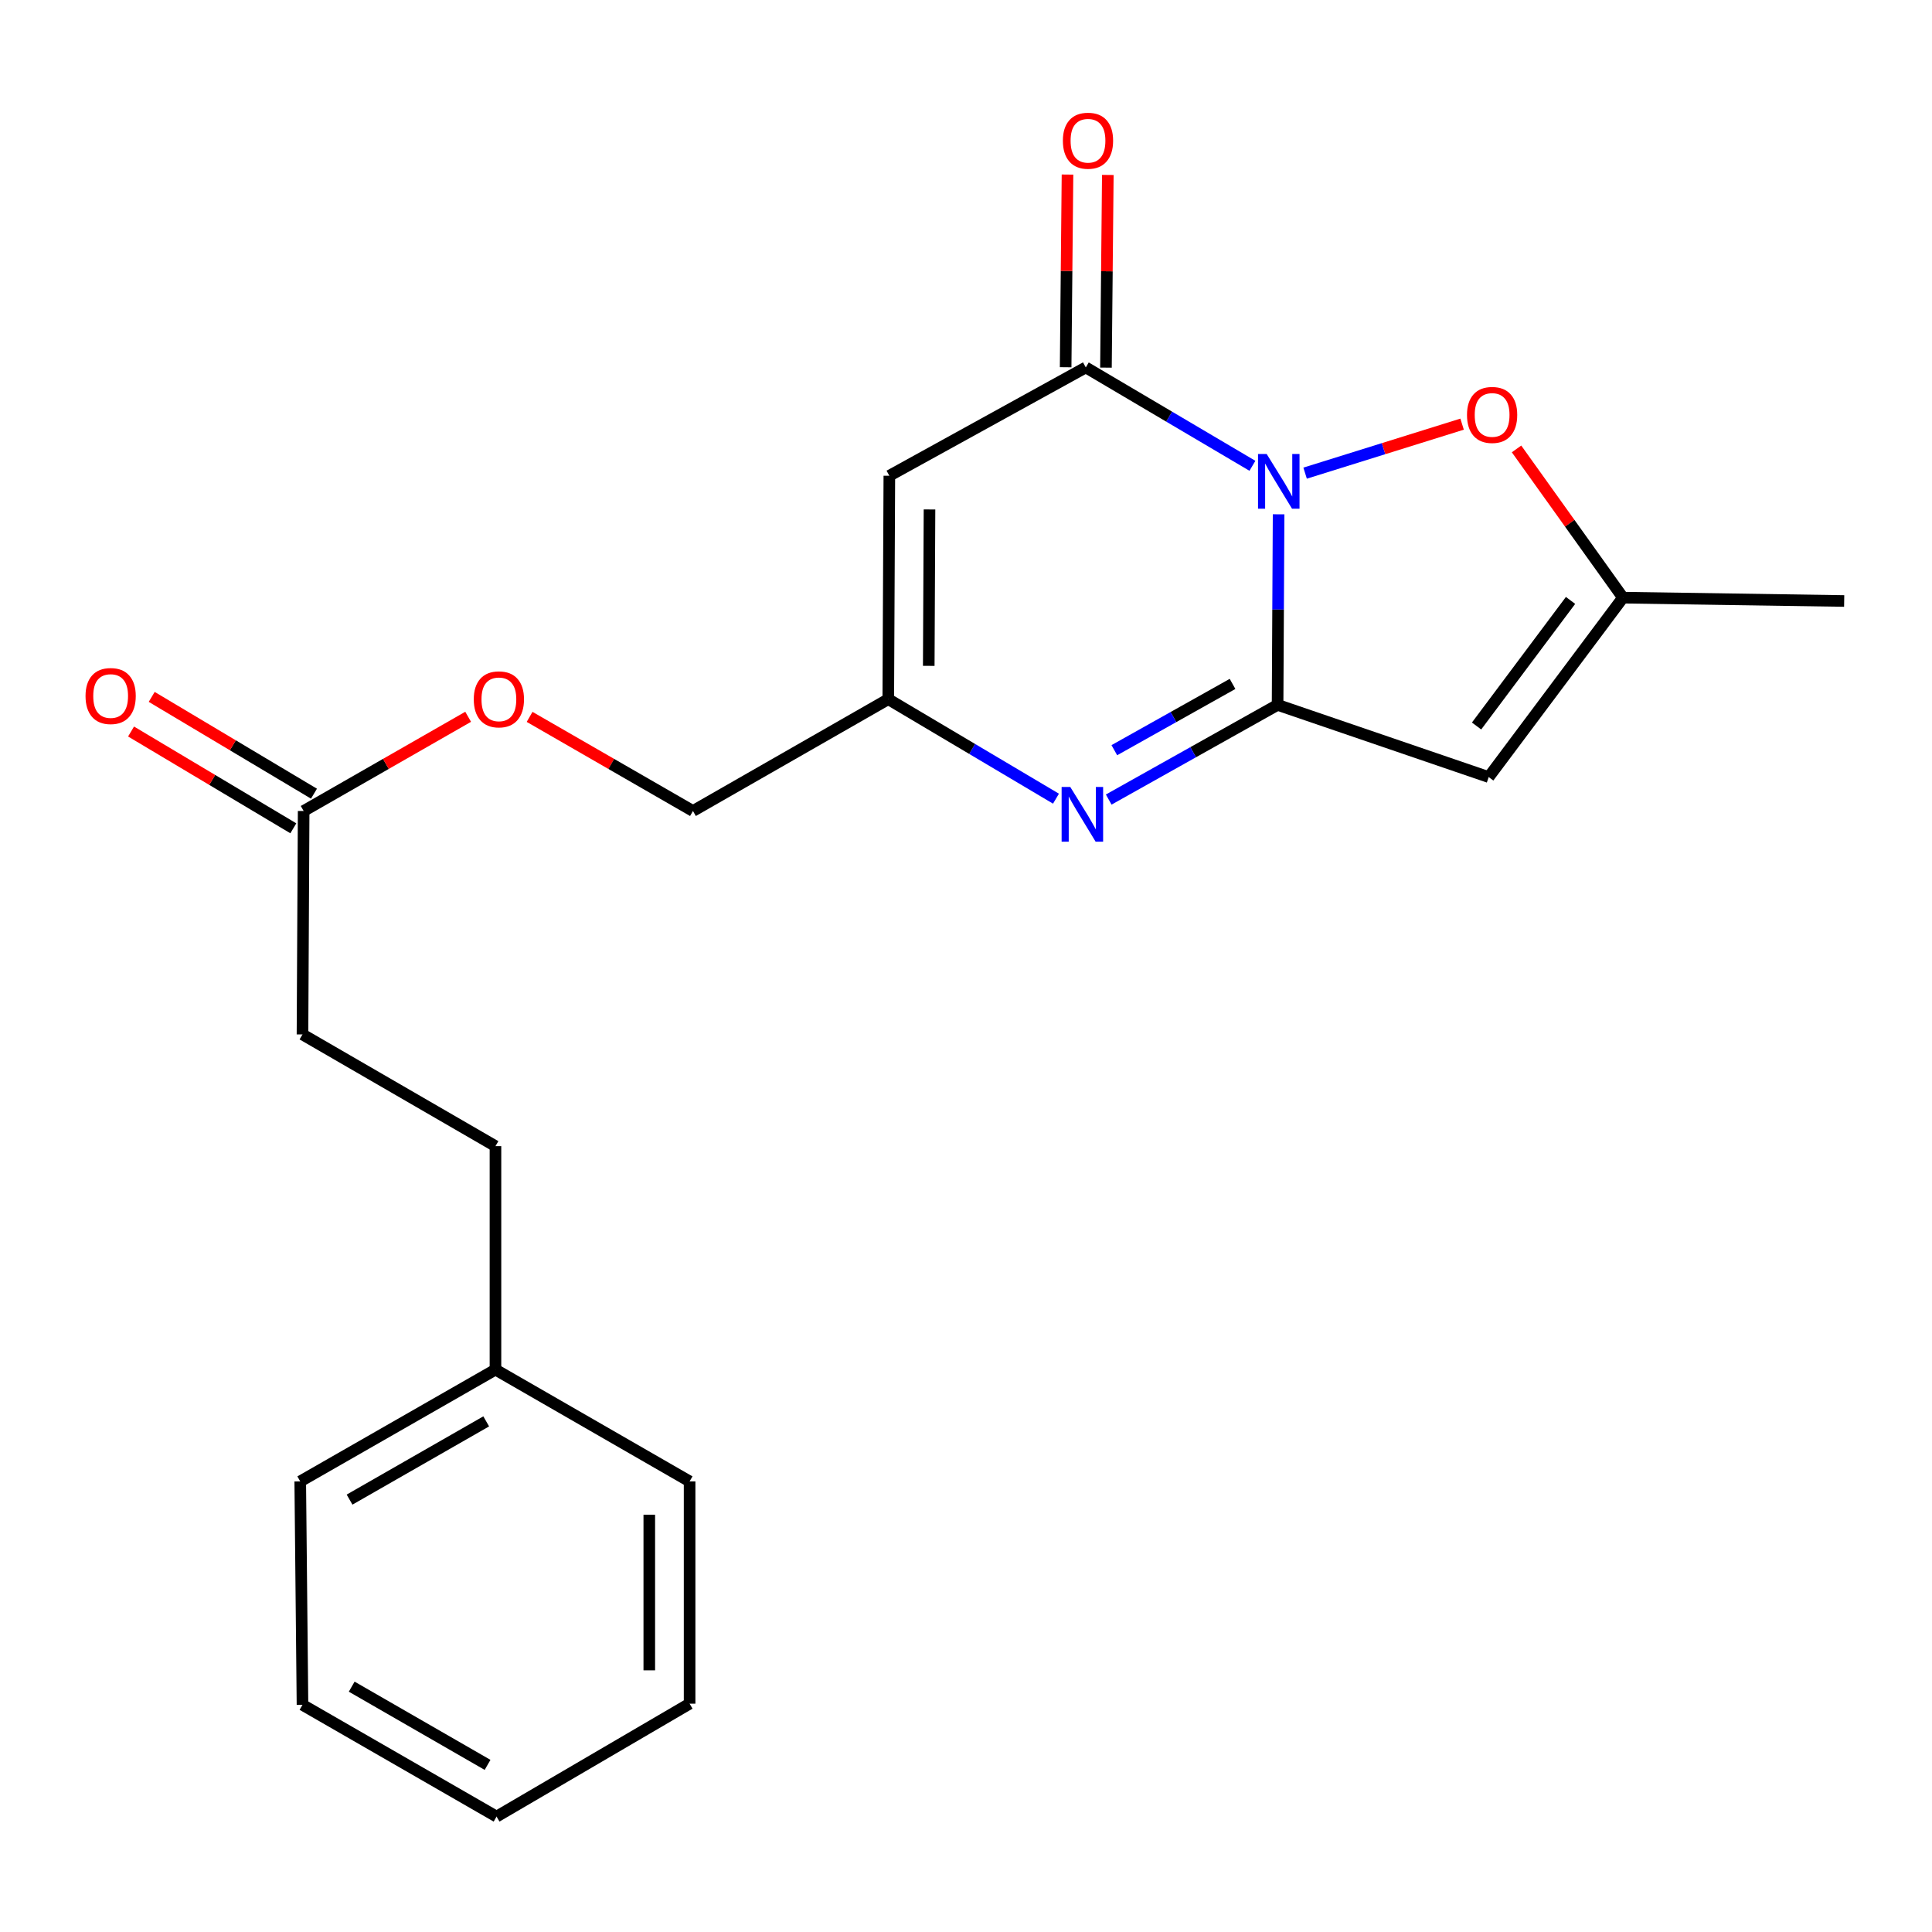<?xml version='1.0' encoding='iso-8859-1'?>
<svg version='1.1' baseProfile='full'
              xmlns='http://www.w3.org/2000/svg'
                      xmlns:rdkit='http://www.rdkit.org/xml'
                      xmlns:xlink='http://www.w3.org/1999/xlink'
                  xml:space='preserve'
width='1000px' height='1000px' viewBox='0 0 1000 1000'>
<!-- END OF HEADER -->
<rect style='opacity:1.0;fill:#FFFFFF;stroke:none' width='1000' height='1000' x='0' y='0'> </rect>
<path class='bond-0' d='M 661.801,266.207 L 661.539,315.524' style='fill:none;fill-rule:evenodd;stroke:#0000FF;stroke-width:6px;stroke-linecap:butt;stroke-linejoin:miter;stroke-opacity:1' />
<path class='bond-0' d='M 661.539,315.524 L 661.277,364.842' style='fill:none;fill-rule:evenodd;stroke:#000000;stroke-width:6px;stroke-linecap:butt;stroke-linejoin:miter;stroke-opacity:1' />
<path class='bond-1' d='M 648.252,241.102 L 605.129,215.642' style='fill:none;fill-rule:evenodd;stroke:#0000FF;stroke-width:6px;stroke-linecap:butt;stroke-linejoin:miter;stroke-opacity:1' />
<path class='bond-1' d='M 605.129,215.642 L 562.007,190.182' style='fill:none;fill-rule:evenodd;stroke:#000000;stroke-width:6px;stroke-linecap:butt;stroke-linejoin:miter;stroke-opacity:1' />
<path class='bond-5' d='M 675.524,244.9 L 716.152,232.219' style='fill:none;fill-rule:evenodd;stroke:#0000FF;stroke-width:6px;stroke-linecap:butt;stroke-linejoin:miter;stroke-opacity:1' />
<path class='bond-5' d='M 716.152,232.219 L 756.78,219.538' style='fill:none;fill-rule:evenodd;stroke:#FF0000;stroke-width:6px;stroke-linecap:butt;stroke-linejoin:miter;stroke-opacity:1' />
<path class='bond-2' d='M 661.277,364.842 L 617.573,389.346' style='fill:none;fill-rule:evenodd;stroke:#000000;stroke-width:6px;stroke-linecap:butt;stroke-linejoin:miter;stroke-opacity:1' />
<path class='bond-2' d='M 617.573,389.346 L 573.869,413.851' style='fill:none;fill-rule:evenodd;stroke:#0000FF;stroke-width:6px;stroke-linecap:butt;stroke-linejoin:miter;stroke-opacity:1' />
<path class='bond-2' d='M 637.961,353.991 L 607.368,371.145' style='fill:none;fill-rule:evenodd;stroke:#000000;stroke-width:6px;stroke-linecap:butt;stroke-linejoin:miter;stroke-opacity:1' />
<path class='bond-2' d='M 607.368,371.145 L 576.775,388.298' style='fill:none;fill-rule:evenodd;stroke:#0000FF;stroke-width:6px;stroke-linecap:butt;stroke-linejoin:miter;stroke-opacity:1' />
<path class='bond-3' d='M 661.277,364.842 L 770.553,402.206' style='fill:none;fill-rule:evenodd;stroke:#000000;stroke-width:6px;stroke-linecap:butt;stroke-linejoin:miter;stroke-opacity:1' />
<path class='bond-4' d='M 562.007,190.182 L 460.324,246.245' style='fill:none;fill-rule:evenodd;stroke:#000000;stroke-width:6px;stroke-linecap:butt;stroke-linejoin:miter;stroke-opacity:1' />
<path class='bond-9' d='M 572.44,190.282 L 572.922,140.418' style='fill:none;fill-rule:evenodd;stroke:#000000;stroke-width:6px;stroke-linecap:butt;stroke-linejoin:miter;stroke-opacity:1' />
<path class='bond-9' d='M 572.922,140.418 L 573.405,90.553' style='fill:none;fill-rule:evenodd;stroke:#FF0000;stroke-width:6px;stroke-linecap:butt;stroke-linejoin:miter;stroke-opacity:1' />
<path class='bond-9' d='M 551.573,190.081 L 552.056,140.216' style='fill:none;fill-rule:evenodd;stroke:#000000;stroke-width:6px;stroke-linecap:butt;stroke-linejoin:miter;stroke-opacity:1' />
<path class='bond-9' d='M 552.056,140.216 L 552.538,90.351' style='fill:none;fill-rule:evenodd;stroke:#FF0000;stroke-width:6px;stroke-linecap:butt;stroke-linejoin:miter;stroke-opacity:1' />
<path class='bond-23' d='M 546.573,413.393 L 503.17,387.645' style='fill:none;fill-rule:evenodd;stroke:#0000FF;stroke-width:6px;stroke-linecap:butt;stroke-linejoin:miter;stroke-opacity:1' />
<path class='bond-23' d='M 503.17,387.645 L 459.768,361.897' style='fill:none;fill-rule:evenodd;stroke:#000000;stroke-width:6px;stroke-linecap:butt;stroke-linejoin:miter;stroke-opacity:1' />
<path class='bond-22' d='M 770.553,402.206 L 840.041,309.346' style='fill:none;fill-rule:evenodd;stroke:#000000;stroke-width:6px;stroke-linecap:butt;stroke-linejoin:miter;stroke-opacity:1' />
<path class='bond-22' d='M 764.269,375.774 L 812.911,310.773' style='fill:none;fill-rule:evenodd;stroke:#000000;stroke-width:6px;stroke-linecap:butt;stroke-linejoin:miter;stroke-opacity:1' />
<path class='bond-6' d='M 460.324,246.245 L 459.768,361.897' style='fill:none;fill-rule:evenodd;stroke:#000000;stroke-width:6px;stroke-linecap:butt;stroke-linejoin:miter;stroke-opacity:1' />
<path class='bond-6' d='M 481.108,263.693 L 480.719,344.65' style='fill:none;fill-rule:evenodd;stroke:#000000;stroke-width:6px;stroke-linecap:butt;stroke-linejoin:miter;stroke-opacity:1' />
<path class='bond-7' d='M 784.958,232.359 L 812.5,270.852' style='fill:none;fill-rule:evenodd;stroke:#FF0000;stroke-width:6px;stroke-linecap:butt;stroke-linejoin:miter;stroke-opacity:1' />
<path class='bond-7' d='M 812.5,270.852 L 840.041,309.346' style='fill:none;fill-rule:evenodd;stroke:#000000;stroke-width:6px;stroke-linecap:butt;stroke-linejoin:miter;stroke-opacity:1' />
<path class='bond-12' d='M 459.768,361.897 L 358.677,419.769' style='fill:none;fill-rule:evenodd;stroke:#000000;stroke-width:6px;stroke-linecap:butt;stroke-linejoin:miter;stroke-opacity:1' />
<path class='bond-16' d='M 840.041,309.346 L 954.545,311.073' style='fill:none;fill-rule:evenodd;stroke:#000000;stroke-width:6px;stroke-linecap:butt;stroke-linejoin:miter;stroke-opacity:1' />
<path class='bond-8' d='M 157.168,419.769 L 199.74,395.389' style='fill:none;fill-rule:evenodd;stroke:#000000;stroke-width:6px;stroke-linecap:butt;stroke-linejoin:miter;stroke-opacity:1' />
<path class='bond-8' d='M 199.74,395.389 L 242.312,371.009' style='fill:none;fill-rule:evenodd;stroke:#FF0000;stroke-width:6px;stroke-linecap:butt;stroke-linejoin:miter;stroke-opacity:1' />
<path class='bond-10' d='M 162.513,410.809 L 120.518,385.759' style='fill:none;fill-rule:evenodd;stroke:#000000;stroke-width:6px;stroke-linecap:butt;stroke-linejoin:miter;stroke-opacity:1' />
<path class='bond-10' d='M 120.518,385.759 L 78.524,360.71' style='fill:none;fill-rule:evenodd;stroke:#FF0000;stroke-width:6px;stroke-linecap:butt;stroke-linejoin:miter;stroke-opacity:1' />
<path class='bond-10' d='M 151.823,428.73 L 109.828,403.68' style='fill:none;fill-rule:evenodd;stroke:#000000;stroke-width:6px;stroke-linecap:butt;stroke-linejoin:miter;stroke-opacity:1' />
<path class='bond-10' d='M 109.828,403.68 L 67.834,378.631' style='fill:none;fill-rule:evenodd;stroke:#FF0000;stroke-width:6px;stroke-linecap:butt;stroke-linejoin:miter;stroke-opacity:1' />
<path class='bond-13' d='M 157.168,419.769 L 156.565,535.421' style='fill:none;fill-rule:evenodd;stroke:#000000;stroke-width:6px;stroke-linecap:butt;stroke-linejoin:miter;stroke-opacity:1' />
<path class='bond-11' d='M 274.122,371.056 L 316.4,395.413' style='fill:none;fill-rule:evenodd;stroke:#FF0000;stroke-width:6px;stroke-linecap:butt;stroke-linejoin:miter;stroke-opacity:1' />
<path class='bond-11' d='M 316.4,395.413 L 358.677,419.769' style='fill:none;fill-rule:evenodd;stroke:#000000;stroke-width:6px;stroke-linecap:butt;stroke-linejoin:miter;stroke-opacity:1' />
<path class='bond-14' d='M 156.565,535.421 L 256.45,593.247' style='fill:none;fill-rule:evenodd;stroke:#000000;stroke-width:6px;stroke-linecap:butt;stroke-linejoin:miter;stroke-opacity:1' />
<path class='bond-15' d='M 256.45,593.247 L 256.45,708.91' style='fill:none;fill-rule:evenodd;stroke:#000000;stroke-width:6px;stroke-linecap:butt;stroke-linejoin:miter;stroke-opacity:1' />
<path class='bond-17' d='M 256.45,708.91 L 155.405,766.771' style='fill:none;fill-rule:evenodd;stroke:#000000;stroke-width:6px;stroke-linecap:butt;stroke-linejoin:miter;stroke-opacity:1' />
<path class='bond-17' d='M 251.663,735.698 L 180.932,776.2' style='fill:none;fill-rule:evenodd;stroke:#000000;stroke-width:6px;stroke-linecap:butt;stroke-linejoin:miter;stroke-opacity:1' />
<path class='bond-18' d='M 256.45,708.91 L 356.938,766.771' style='fill:none;fill-rule:evenodd;stroke:#000000;stroke-width:6px;stroke-linecap:butt;stroke-linejoin:miter;stroke-opacity:1' />
<path class='bond-20' d='M 155.405,766.771 L 156.565,882.422' style='fill:none;fill-rule:evenodd;stroke:#000000;stroke-width:6px;stroke-linecap:butt;stroke-linejoin:miter;stroke-opacity:1' />
<path class='bond-19' d='M 356.938,766.771 L 356.938,881.82' style='fill:none;fill-rule:evenodd;stroke:#000000;stroke-width:6px;stroke-linecap:butt;stroke-linejoin:miter;stroke-opacity:1' />
<path class='bond-19' d='M 336.071,784.028 L 336.071,864.562' style='fill:none;fill-rule:evenodd;stroke:#000000;stroke-width:6px;stroke-linecap:butt;stroke-linejoin:miter;stroke-opacity:1' />
<path class='bond-21' d='M 356.938,881.82 L 257.018,940.26' style='fill:none;fill-rule:evenodd;stroke:#000000;stroke-width:6px;stroke-linecap:butt;stroke-linejoin:miter;stroke-opacity:1' />
<path class='bond-24' d='M 156.565,882.422 L 257.018,940.26' style='fill:none;fill-rule:evenodd;stroke:#000000;stroke-width:6px;stroke-linecap:butt;stroke-linejoin:miter;stroke-opacity:1' />
<path class='bond-24' d='M 182.045,873.014 L 252.362,913.5' style='fill:none;fill-rule:evenodd;stroke:#000000;stroke-width:6px;stroke-linecap:butt;stroke-linejoin:miter;stroke-opacity:1' />
<path  class='atom-0' d='M 655.632 234.995
L 664.912 249.995
Q 665.832 251.475, 667.312 254.155
Q 668.792 256.835, 668.872 256.995
L 668.872 234.995
L 672.632 234.995
L 672.632 263.315
L 668.752 263.315
L 658.792 246.915
Q 657.632 244.995, 656.392 242.795
Q 655.192 240.595, 654.832 239.915
L 654.832 263.315
L 651.152 263.315
L 651.152 234.995
L 655.632 234.995
' fill='#0000FF'/>
<path  class='atom-3' d='M 553.973 407.337
L 563.253 422.337
Q 564.173 423.817, 565.653 426.497
Q 567.133 429.177, 567.213 429.337
L 567.213 407.337
L 570.973 407.337
L 570.973 435.657
L 567.093 435.657
L 557.133 419.257
Q 555.973 417.337, 554.733 415.137
Q 553.533 412.937, 553.173 412.257
L 553.173 435.657
L 549.493 435.657
L 549.493 407.337
L 553.973 407.337
' fill='#0000FF'/>
<path  class='atom-6' d='M 759.315 214.769
Q 759.315 207.969, 762.675 204.169
Q 766.035 200.369, 772.315 200.369
Q 778.595 200.369, 781.955 204.169
Q 785.315 207.969, 785.315 214.769
Q 785.315 221.649, 781.915 225.569
Q 778.515 229.449, 772.315 229.449
Q 766.075 229.449, 762.675 225.569
Q 759.315 221.689, 759.315 214.769
M 772.315 226.249
Q 776.635 226.249, 778.955 223.369
Q 781.315 220.449, 781.315 214.769
Q 781.315 209.209, 778.955 206.409
Q 776.635 203.569, 772.315 203.569
Q 767.995 203.569, 765.635 206.369
Q 763.315 209.169, 763.315 214.769
Q 763.315 220.489, 765.635 223.369
Q 767.995 226.249, 772.315 226.249
' fill='#FF0000'/>
<path  class='atom-10' d='M 550.143 72.836
Q 550.143 66.036, 553.503 62.236
Q 556.863 58.436, 563.143 58.436
Q 569.423 58.436, 572.783 62.236
Q 576.143 66.036, 576.143 72.836
Q 576.143 79.716, 572.743 83.636
Q 569.343 87.516, 563.143 87.516
Q 556.903 87.516, 553.503 83.636
Q 550.143 79.756, 550.143 72.836
M 563.143 84.316
Q 567.463 84.316, 569.783 81.436
Q 572.143 78.516, 572.143 72.836
Q 572.143 67.276, 569.783 64.476
Q 567.463 61.636, 563.143 61.636
Q 558.823 61.636, 556.463 64.436
Q 554.143 67.236, 554.143 72.836
Q 554.143 78.556, 556.463 81.436
Q 558.823 84.316, 563.143 84.316
' fill='#FF0000'/>
<path  class='atom-11' d='M 44.271 360.261
Q 44.271 353.461, 47.631 349.661
Q 50.991 345.861, 57.271 345.861
Q 63.551 345.861, 66.911 349.661
Q 70.271 353.461, 70.271 360.261
Q 70.271 367.141, 66.871 371.061
Q 63.471 374.941, 57.271 374.941
Q 51.031 374.941, 47.631 371.061
Q 44.271 367.181, 44.271 360.261
M 57.271 371.741
Q 61.591 371.741, 63.911 368.861
Q 66.271 365.941, 66.271 360.261
Q 66.271 354.701, 63.911 351.901
Q 61.591 349.061, 57.271 349.061
Q 52.951 349.061, 50.591 351.861
Q 48.271 354.661, 48.271 360.261
Q 48.271 365.981, 50.591 368.861
Q 52.951 371.741, 57.271 371.741
' fill='#FF0000'/>
<path  class='atom-12' d='M 245.224 361.977
Q 245.224 355.177, 248.584 351.377
Q 251.944 347.577, 258.224 347.577
Q 264.504 347.577, 267.864 351.377
Q 271.224 355.177, 271.224 361.977
Q 271.224 368.857, 267.824 372.777
Q 264.424 376.657, 258.224 376.657
Q 251.984 376.657, 248.584 372.777
Q 245.224 368.897, 245.224 361.977
M 258.224 373.457
Q 262.544 373.457, 264.864 370.577
Q 267.224 367.657, 267.224 361.977
Q 267.224 356.417, 264.864 353.617
Q 262.544 350.777, 258.224 350.777
Q 253.904 350.777, 251.544 353.577
Q 249.224 356.377, 249.224 361.977
Q 249.224 367.697, 251.544 370.577
Q 253.904 373.457, 258.224 373.457
' fill='#FF0000'/>
</svg>
